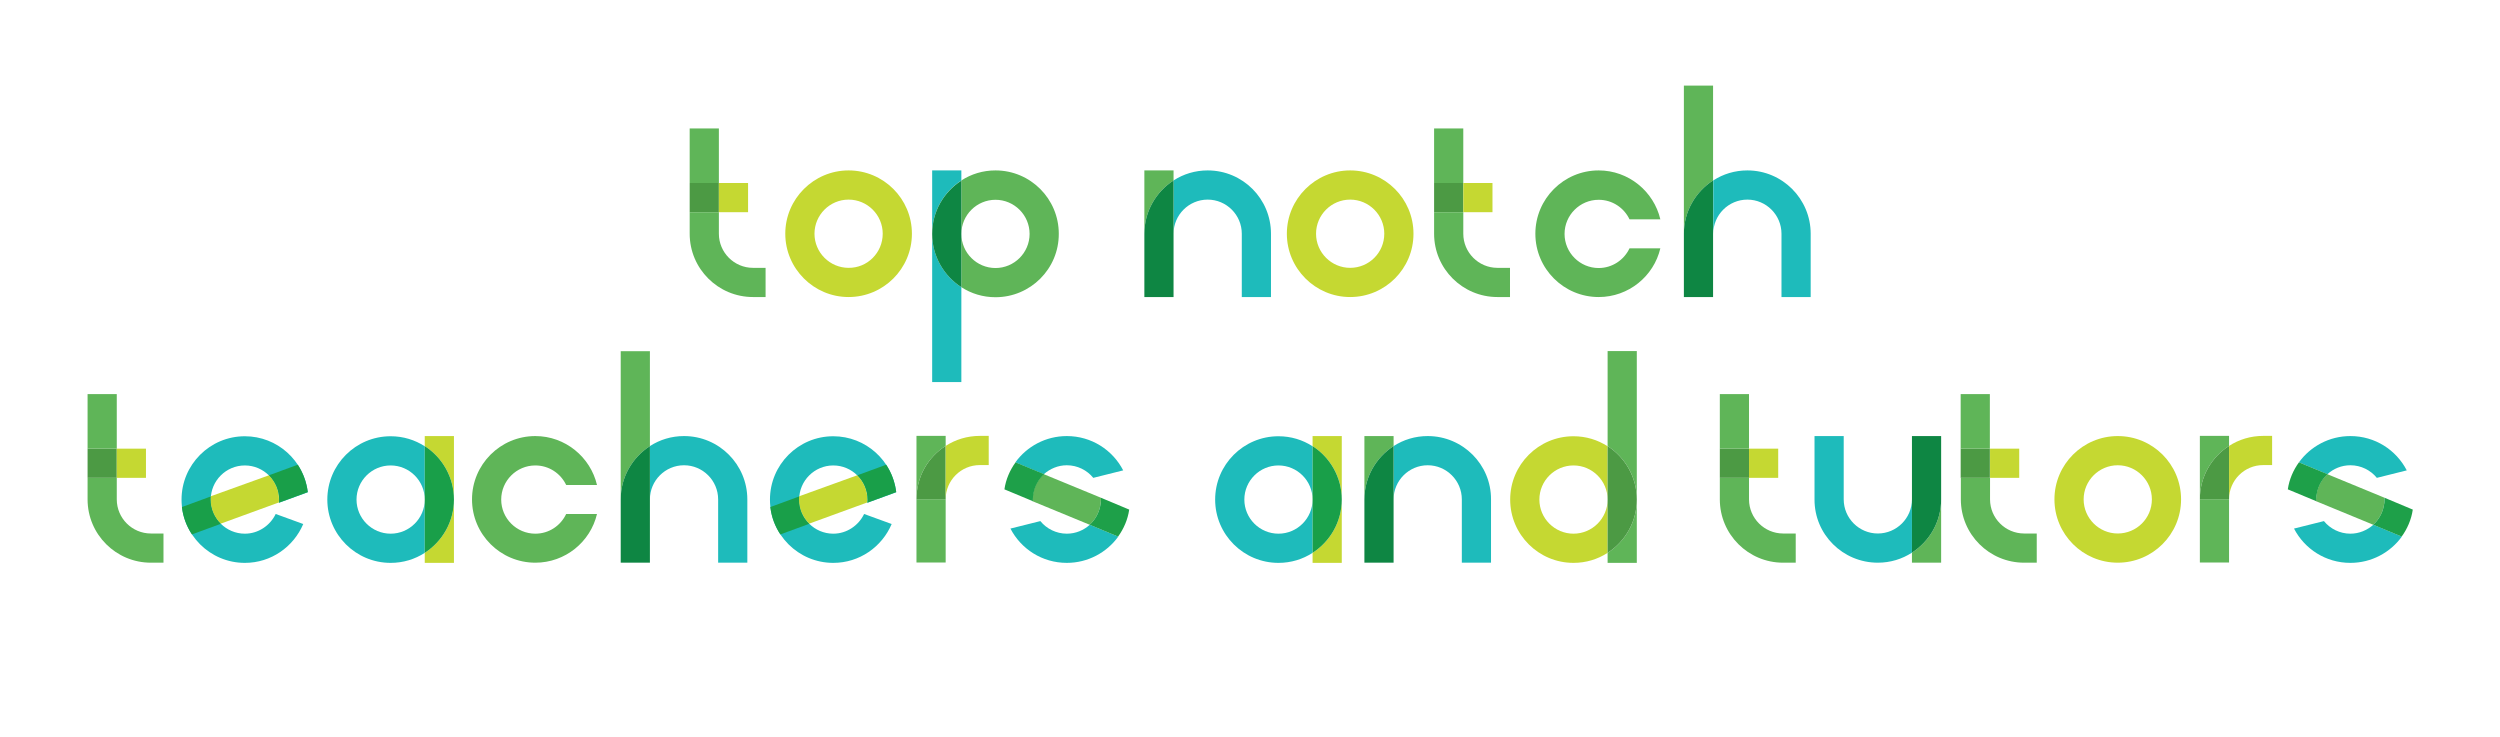 <?xml version="1.0" encoding="utf-8"?>
<!-- Generator: Adobe Illustrator 27.8.1, SVG Export Plug-In . SVG Version: 6.00 Build 0)  -->
<svg version="1.1" id="Layer_1" xmlns="http://www.w3.org/2000/svg" xmlns:xlink="http://www.w3.org/1999/xlink" x="0px" y="0px"
	 viewBox="0 0 1370.2 404.1" style="enable-background:new 0 0 1370.2 404.1;" xml:space="preserve">
<style type="text/css">
	.st0{fill:#C5D832;}
	.st1{fill:#5FB558;}
	.st2{fill:#4C9A44;}
	.st3{fill:#1EBBBB;}
	.st4{fill:#0E8643;}
	.st5{fill:#199F49;}
	.st6{fill:#1EA049;}
	.st7{fill:#BE5531;}
</style>
<g>
	<g>
		<path class="st1" d="M876.2,146.9c-10.3,0-18.7-8.4-18.7-18.7c0-10.3,8.4-18.7,18.7-18.7c7.5,0,13.9,4.4,16.9,10.7l16.9,0
			c-3.6-15.3-17.4-26.8-33.8-26.8c-19.2,0-34.7,15.6-34.7,34.7c0,19.2,15.6,34.7,34.7,34.7c16.4,0,30.2-11.4,33.8-26.7l-16.9,0
			C890.1,142.5,883.6,146.9,876.2,146.9z"/>
	</g>
	<g>
		<path class="st1" d="M545.6,162.9c-6.9,0-13.3-2-18.7-5.5v-29.2c0,10.3,8.4,18.7,18.7,18.7s18.7-8.4,18.7-18.7
			c0-10.3-8.4-18.7-18.7-18.7s-18.7,8.4-18.7,18.7V98.9c5.4-3.5,11.8-5.5,18.7-5.5c19.2,0,34.7,15.6,34.7,34.7
			C580.4,147.3,564.8,162.9,545.6,162.9z"/>
		<path class="st3" d="M510.9,128.1V93.4h16v5.5C517.3,105.1,510.9,115.9,510.9,128.1z"/>
		<path class="st3" d="M526.9,157.4v52h-16v-81.3C510.9,140.4,517.3,151.2,526.9,157.4z"/>
		<path class="st4" d="M526.9,157.4c-9.6-6.2-16-17-16-29.2c0-12.3,6.4-23,16-29.2v29.2V157.4z"/>
	</g>
	<path class="st0" d="M499.8,128.1c0,19.2-15.6,34.7-34.7,34.7s-34.7-15.6-34.7-34.7s15.6-34.7,34.7-34.7S499.8,108.9,499.8,128.1z
		 M483.8,128.1c0-10.3-8.4-18.7-18.7-18.7c-10.3,0-18.7,8.4-18.7,18.7s8.4,18.7,18.7,18.7C475.4,146.9,483.8,138.5,483.8,128.1z"/>
	<g>
		<path class="st1" d="M938.9,98.9v-52h-16v81.3C922.9,115.9,929.3,105.1,938.9,98.9z"/>
		<path class="st3" d="M957.7,93.4c-6.9,0-13.3,2-18.7,5.5v29.2c0-10.3,8.4-18.7,18.7-18.7c10.3,0,18.7,8.4,18.7,18.7v34.7h16v-34.7
			C992.4,109,976.9,93.4,957.7,93.4z"/>
		<path class="st4" d="M922.9,128.1v34.7h16v-34.7v0V98.9C929.3,105.1,922.9,115.9,922.9,128.1z"/>
	</g>
	<path class="st0" d="M774.7,128.1c0,19.2-15.6,34.7-34.7,34.7s-34.7-15.6-34.7-34.7s15.6-34.7,34.7-34.7S774.7,108.9,774.7,128.1z
		 M758.7,128.1c0-10.3-8.4-18.7-18.7-18.7s-18.7,8.4-18.7,18.7s8.4,18.7,18.7,18.7S758.7,138.5,758.7,128.1z"/>
	<g>
		<path class="st1" d="M643.2,98.9v-5.5h-16v34.7C627.2,115.9,633.6,105.1,643.2,98.9z"/>
		<path class="st3" d="M661.9,93.4c-6.9,0-13.3,2-18.7,5.5v29.2c0-10.3,8.4-18.7,18.7-18.7c10.3,0,18.7,8.4,18.7,18.7v34.7h16v-34.7
			C696.6,108.9,681.1,93.4,661.9,93.4z"/>
		<path class="st4" d="M627.2,128.1v34.7h16v-34.7v0V98.9C633.6,105.1,627.2,115.9,627.2,128.1z"/>
	</g>
	<g>
		<rect x="786" y="100.3" class="st2" width="16" height="16"/>
		<rect x="802" y="100.3" class="st0" width="16" height="16"/>
		<g>
			<rect x="786" y="70.4" class="st1" width="16" height="29.9"/>
			<path class="st1" d="M827.6,146.8H821v0c-0.1,0-0.2,0-0.3,0c-10.3,0-18.7-8.4-18.7-18.7v-11.8h-16v11.8
				c0,19.2,15.6,34.7,34.7,34.7c0,0,0,0,0,0h6.9V146.8z"/>
		</g>
	</g>
	<g>
		<rect x="378" y="100.3" class="st2" width="16" height="16"/>
		<rect x="394" y="100.3" class="st0" width="16" height="16"/>
		<g>
			<rect x="378" y="70.4" class="st1" width="16" height="29.9"/>
			<path class="st1" d="M419.6,146.8H413v0c-0.1,0-0.2,0-0.3,0c-10.3,0-18.7-8.4-18.7-18.7v-11.8h-16v11.8
				c0,19.2,15.6,34.7,34.7,34.7c0,0,0,0,0,0h6.9V146.8z"/>
		</g>
	</g>
</g>
<g>
	<g>
		<path class="st3" d="M214.1,292.5c-10.3,0-18.7-8.4-18.7-18.7c0-10.3,8.4-18.7,18.7-18.7s18.7,8.4,18.7,18.7v-29.2
			c-5.4-3.5-11.8-5.5-18.7-5.5c-19.2,0-34.7,15.6-34.7,34.7c0,19.2,15.6,34.7,34.7,34.7c6.9,0,13.3-2,18.7-5.5v-29.2
			C232.8,284.1,224.4,292.5,214.1,292.5z"/>
		<path class="st0" d="M232.8,303v5.5h16v-34.7C248.8,286,242.4,296.8,232.8,303z"/>
		<path class="st0" d="M232.8,239v5.5c9.6,6.2,16,17,16,29.2V239H232.8z"/>
		<path class="st5" d="M232.8,244.5v29.2V303c9.6-6.2,16-17,16-29.2C248.8,261.5,242.4,250.7,232.8,244.5z"/>
	</g>
	<g>
		<path class="st3" d="M700.7,292.5c-10.3,0-18.7-8.4-18.7-18.7c0-10.3,8.4-18.7,18.7-18.7s18.7,8.4,18.7,18.7v-29.2
			c-5.4-3.5-11.8-5.5-18.7-5.5c-19.2,0-34.7,15.6-34.7,34.7c0,19.2,15.6,34.7,34.7,34.7c6.9,0,13.3-2,18.7-5.5v-29.2
			C719.4,284.1,711,292.5,700.7,292.5z"/>
		<path class="st0" d="M719.4,303v5.5h16v-34.7C735.4,286,729,296.8,719.4,303z"/>
		<path class="st0" d="M719.4,239v5.5c9.6,6.2,16,17,16,29.2V239H719.4z"/>
		<path class="st5" d="M719.4,244.5v29.2V303c9.6-6.2,16-17,16-29.2C735.4,261.5,729,250.7,719.4,244.5z"/>
	</g>
	<g>
		<path class="st3" d="M151.1,281.7c-3,6.3-9.5,10.8-16.9,10.8c-10.3,0-18.7-8.4-18.7-18.7c0-10.3,8.4-18.7,18.7-18.7
			s18.7,8.4,18.7,18.7c0,0.6,0,1.2-0.1,1.8c4.2-1.5,10.8-3.9,15.9-5.8c-2-17.3-16.7-30.7-34.5-30.7c-19.2,0-34.7,15.6-34.7,34.7
			c0,19.2,15.6,34.7,34.7,34.7c14.4,0,26.7-8.8,32-21.3L151.1,281.7z"/>
		<path class="st0" d="M147.4,260.5L115.5,272c-0.1,0.6-0.1,1.1-0.1,1.7c0,5.2,2.1,9.9,5.6,13.3l31.8-11.6c0.1-0.6,0.1-1.1,0.1-1.7
			C152.9,268.6,150.8,263.9,147.4,260.5z"/>
		<path class="st5" d="M115.4,273.8c0-0.6,0-1.2,0.1-1.7l-15.8,5.8c0.6,5.5,2.6,10.6,5.5,15l15.8-5.8
			C117.6,283.7,115.4,279,115.4,273.8z"/>
		<path class="st5" d="M163.2,254.7l-15.8,5.8c3.4,3.4,5.6,8.1,5.6,13.3c0,0.6,0,1.2-0.1,1.7l15.8-5.8
			C168,264.2,166.1,259.1,163.2,254.7z"/>
	</g>
	<g>
		<path class="st3" d="M473.6,281.7c-3,6.3-9.5,10.8-16.9,10.8c-10.3,0-18.7-8.4-18.7-18.7c0-10.3,8.4-18.7,18.7-18.7
			s18.7,8.4,18.7,18.7c0,0.6,0,1.2-0.1,1.8c4.2-1.5,10.8-3.9,15.9-5.8c-2-17.3-16.7-30.7-34.5-30.7c-19.2,0-34.7,15.6-34.7,34.7
			c0,19.2,15.6,34.7,34.7,34.7c14.4,0,26.7-8.8,32-21.3L473.6,281.7z"/>
		<path class="st0" d="M469.8,260.5L438,272c-0.1,0.6-0.1,1.1-0.1,1.7c0,5.2,2.1,9.9,5.6,13.3l31.8-11.6c0.1-0.6,0.1-1.1,0.1-1.7
			C475.4,268.6,473.3,263.9,469.8,260.5z"/>
		<path class="st5" d="M437.9,273.8c0-0.6,0-1.2,0.1-1.7l-15.8,5.8c0.6,5.5,2.6,10.6,5.5,15l15.8-5.8
			C440,283.7,437.9,279,437.9,273.8z"/>
		<path class="st5" d="M485.7,254.7l-15.8,5.8c3.4,3.4,5.6,8.1,5.6,13.3c0,0.6,0,1.2-0.1,1.7l15.8-5.8
			C490.5,264.2,488.6,259.1,485.7,254.7z"/>
	</g>
	<path class="st0" d="M1195.4,273.7c0,19.2-15.6,34.7-34.7,34.7c-19.2,0-34.7-15.6-34.7-34.7c0-19.2,15.6-34.7,34.7-34.7
		C1179.9,239,1195.4,254.5,1195.4,273.7z M1179.4,273.7c0-10.3-8.4-18.7-18.7-18.7s-18.7,8.4-18.7,18.7c0,10.3,8.4,18.7,18.7,18.7
		S1179.4,284.1,1179.4,273.7z"/>
	<g>
		<path class="st1" d="M763.8,244.5V239h-16v34.7C747.8,261.5,754.2,250.7,763.8,244.5z"/>
		<path class="st3" d="M782.5,239c-6.9,0-13.3,2-18.7,5.5v29.2c0-10.3,8.4-18.7,18.7-18.7c10.3,0,18.7,8.4,18.7,18.7v34.7h16v-34.7
			C817.3,254.6,801.7,239,782.5,239z"/>
		<path class="st4" d="M747.8,273.7v34.7h16v-34.7v0v-29.2C754.2,250.7,747.8,261.5,747.8,273.7z"/>
	</g>
	<g>
		<path class="st1" d="M1047.9,302.9v5.5h16v-34.7C1063.9,286,1057.5,296.7,1047.9,302.9z"/>
		<path class="st3" d="M1029.2,308.4c6.9,0,13.3-2,18.7-5.5v-29.2c0,10.3-8.4,18.7-18.7,18.7c-10.3,0-18.7-8.4-18.7-18.7v-34.7h-16
			v34.7C994.4,292.9,1010,308.4,1029.2,308.4z"/>
		<path class="st4" d="M1063.9,273.7v-34.7h-16v34.7c0,0,0,0,0,0v29.2C1057.5,296.7,1063.9,286,1063.9,273.7z"/>
	</g>
	<g>
		<rect x="1074.6" y="245.9" class="st2" width="16" height="16"/>
		<rect x="1090.7" y="245.9" class="st0" width="16" height="16"/>
		<g>
			<rect x="1074.6" y="216" class="st1" width="16" height="29.9"/>
			<path class="st1" d="M1116.3,292.4h-6.6v0c-0.1,0-0.2,0-0.3,0c-10.3,0-18.7-8.4-18.7-18.7v-11.8h-16v11.8
				c0,19.2,15.6,34.7,34.7,34.7c0,0,0,0,0,0h6.9V292.4z"/>
		</g>
	</g>
	<g>
		<rect x="942.6" y="245.9" class="st2" width="16" height="16"/>
		<rect x="958.6" y="245.9" class="st0" width="16" height="16"/>
		<g>
			<rect x="942.6" y="216" class="st1" width="16" height="29.9"/>
			<path class="st1" d="M984.2,292.4h-6.6v0c-0.1,0-0.2,0-0.3,0c-10.3,0-18.7-8.4-18.7-18.7v-11.8h-16v11.8
				c0,19.2,15.6,34.7,34.7,34.7c0,0,0,0,0,0h6.9V292.4z"/>
		</g>
	</g>
	<g>
		<rect x="48" y="245.9" class="st2" width="16" height="16"/>
		<rect x="64" y="245.9" class="st0" width="16" height="16"/>
		<g>
			<rect x="48" y="216" class="st1" width="16" height="29.9"/>
			<path class="st1" d="M89.6,292.4H83v0c-0.1,0-0.2,0-0.3,0c-10.3,0-18.7-8.4-18.7-18.7v-11.8H48v11.8c0,19.2,15.6,34.7,34.7,34.7
				c0,0,0,0,0,0h6.9V292.4z"/>
		</g>
	</g>
	<g>
		<path class="st1" d="M293.4,292.5c-10.3,0-18.7-8.4-18.7-18.7c0-10.3,8.4-18.7,18.7-18.7c7.5,0,13.9,4.4,16.9,10.7l16.9,0
			c-3.6-15.3-17.4-26.8-33.8-26.8c-19.2,0-34.7,15.6-34.7,34.7c0,19.2,15.6,34.7,34.7,34.7c16.4,0,30.2-11.4,33.8-26.7l-16.9,0
			C307.3,288.1,300.9,292.5,293.4,292.5z"/>
	</g>
	<g>
		<path class="st1" d="M356.2,244.5v-52h-16v81.3C340.2,261.5,346.6,250.7,356.2,244.5z"/>
		<path class="st3" d="M374.9,239c-6.9,0-13.3,2-18.7,5.5v29.2c0-10.3,8.4-18.7,18.7-18.7c10.3,0,18.7,8.4,18.7,18.7v34.7h16v-34.7
			C409.6,254.6,394.1,239,374.9,239z"/>
		<path class="st4" d="M340.2,273.7v34.7h16v-34.7v0v-29.2C346.6,250.7,340.2,261.5,340.2,273.7z"/>
	</g>
	<g>
		<path class="st0" d="M862.4,292.5c-10.3,0-18.7-8.4-18.7-18.7c0-10.3,8.4-18.7,18.7-18.7s18.7,8.4,18.7,18.7v-29.2
			c-5.4-3.5-11.8-5.5-18.7-5.5c-19.2,0-34.7,15.6-34.7,34.7c0,19.2,15.6,34.7,34.7,34.7c6.9,0,13.3-2,18.7-5.5v-29.2
			C881.1,284.1,872.7,292.5,862.4,292.5z"/>
		<path class="st1" d="M881.1,303v5.5h16v-34.7C897.1,286,890.7,296.8,881.1,303z"/>
		<path class="st1" d="M881.1,192.5v52c9.6,6.2,16,17,16,29.2v-81.3H881.1z"/>
		<path class="st2" d="M881.1,244.5v29.2V303c9.6-6.2,16-17,16-29.2C897.1,261.5,890.7,250.7,881.1,244.5z"/>
	</g>
	<g>
		<path class="st3" d="M584.7,255c5.8,0,11.1,2.7,14.5,6.9l16.4-4.1c-5.8-11.2-17.4-18.8-30.9-18.8c-11.6,0-21.9,5.7-28.2,14.4
			l15.6,6.5C575.5,256.9,579.9,255,584.7,255z"/>
		<path class="st3" d="M584.7,292.5c-5.8,0-11.1-2.7-14.5-6.9l-16.4,4.1c5.8,11.2,17.4,18.8,30.9,18.8c11.6,0,21.9-5.7,28.2-14.4
			l-15.6-6.5C594,290.6,589.6,292.5,584.7,292.5z"/>
		<path class="st1" d="M603.4,272.8l-31.3-12.9c-2.9,2.6-5,6.2-5.8,10.2c-0.2,1.2-0.4,2.4-0.4,3.7c0,0.3,0,0.6,0,0.9l31.3,12.9
			c2.9-2.6,5-6.2,5.8-10.2c0.2-1.2,0.4-2.4,0.4-3.7C603.5,273.4,603.4,273.1,603.4,272.8z"/>
		<path class="st6" d="M603.4,272.8c0,0.3,0,0.6,0,0.9c0,1.3-0.1,2.5-0.4,3.7c-0.8,4-2.9,7.6-5.8,10.2l15.6,6.5
			c3.1-4.3,5.3-9.3,6.1-14.8L603.4,272.8z"/>
		<path class="st6" d="M556.6,253.4c-3.1,4.3-5.3,9.3-6.1,14.8l15.6,6.5c0-0.3,0-0.6,0-0.9c0-1.3,0.1-2.5,0.4-3.7
			c0.8-4,2.9-7.6,5.8-10.2L556.6,253.4z"/>
	</g>
	<g>
		<rect x="502.3" y="273.6" class="st1" width="16" height="34.7"/>
		<path class="st1" d="M518.3,244.4v-5.5h-16v34.7C502.3,261.3,508.6,250.5,518.3,244.4z"/>
		<path class="st2" d="M502.3,273.6h16v0v-29.2C508.6,250.5,502.3,261.3,502.3,273.6z"/>
		<path class="st0" d="M537.1,238.9L537.1,238.9C537,238.9,537,238.9,537.1,238.9c-7,0-13.4,2-18.8,5.5v29.2
			c0-10.3,8.4-18.7,18.7-18.7c0,0,0.1,0,0.1,0l0,0h4.8v-16H537.1z"/>
	</g>
	<g>
		<path class="st3" d="M1288.2,255c5.8,0,11.1,2.7,14.5,6.9l16.4-4.1c-5.8-11.2-17.4-18.8-30.9-18.8c-11.6,0-21.9,5.7-28.2,14.4
			l15.6,6.5C1278.9,256.9,1283.3,255,1288.2,255z"/>
		<path class="st3" d="M1288.2,292.5c-5.8,0-11.1-2.7-14.5-6.9l-16.4,4.1c5.8,11.2,17.4,18.8,30.9,18.8c11.6,0,21.9-5.7,28.2-14.4
			l-15.6-6.5C1297.4,290.6,1293,292.5,1288.2,292.5z"/>
		<path class="st1" d="M1306.9,272.8l-31.3-12.9c-2.9,2.6-5,6.2-5.8,10.2c-0.2,1.2-0.4,2.4-0.4,3.7c0,0.3,0,0.6,0,0.9l31.3,12.9
			c2.9-2.6,5-6.2,5.8-10.2c0.2-1.2,0.4-2.4,0.4-3.7C1306.9,273.4,1306.9,273.1,1306.9,272.8z"/>
		<path class="st6" d="M1306.9,272.8c0,0.3,0,0.6,0,0.9c0,1.3-0.1,2.5-0.4,3.7c-0.8,4-2.9,7.6-5.8,10.2l15.6,6.5
			c3.1-4.3,5.3-9.3,6.1-14.8L1306.9,272.8z"/>
		<path class="st6" d="M1260,253.4c-3.1,4.3-5.3,9.3-6.1,14.8l15.6,6.5c0-0.3,0-0.6,0-0.9c0-1.3,0.1-2.5,0.4-3.7
			c0.8-4,2.9-7.6,5.8-10.2L1260,253.4z"/>
	</g>
	<g>
		<rect x="1205.7" y="273.6" class="st1" width="16" height="34.7"/>
		<path class="st1" d="M1221.7,244.4v-5.5h-16v34.7C1205.7,261.3,1212.1,250.5,1221.7,244.4z"/>
		<path class="st2" d="M1205.7,273.6h16v0v-29.2C1212.1,250.5,1205.7,261.3,1205.7,273.6z"/>
		<path class="st0" d="M1240.5,238.9L1240.5,238.9C1240.5,238.9,1240.4,238.9,1240.5,238.9c-7,0-13.4,2-18.8,5.5v29.2
			c0-10.3,8.4-18.7,18.7-18.7c0,0,0.1,0,0.1,0l0,0h4.8v-16H1240.5z"/>
	</g>
</g>
</svg>
